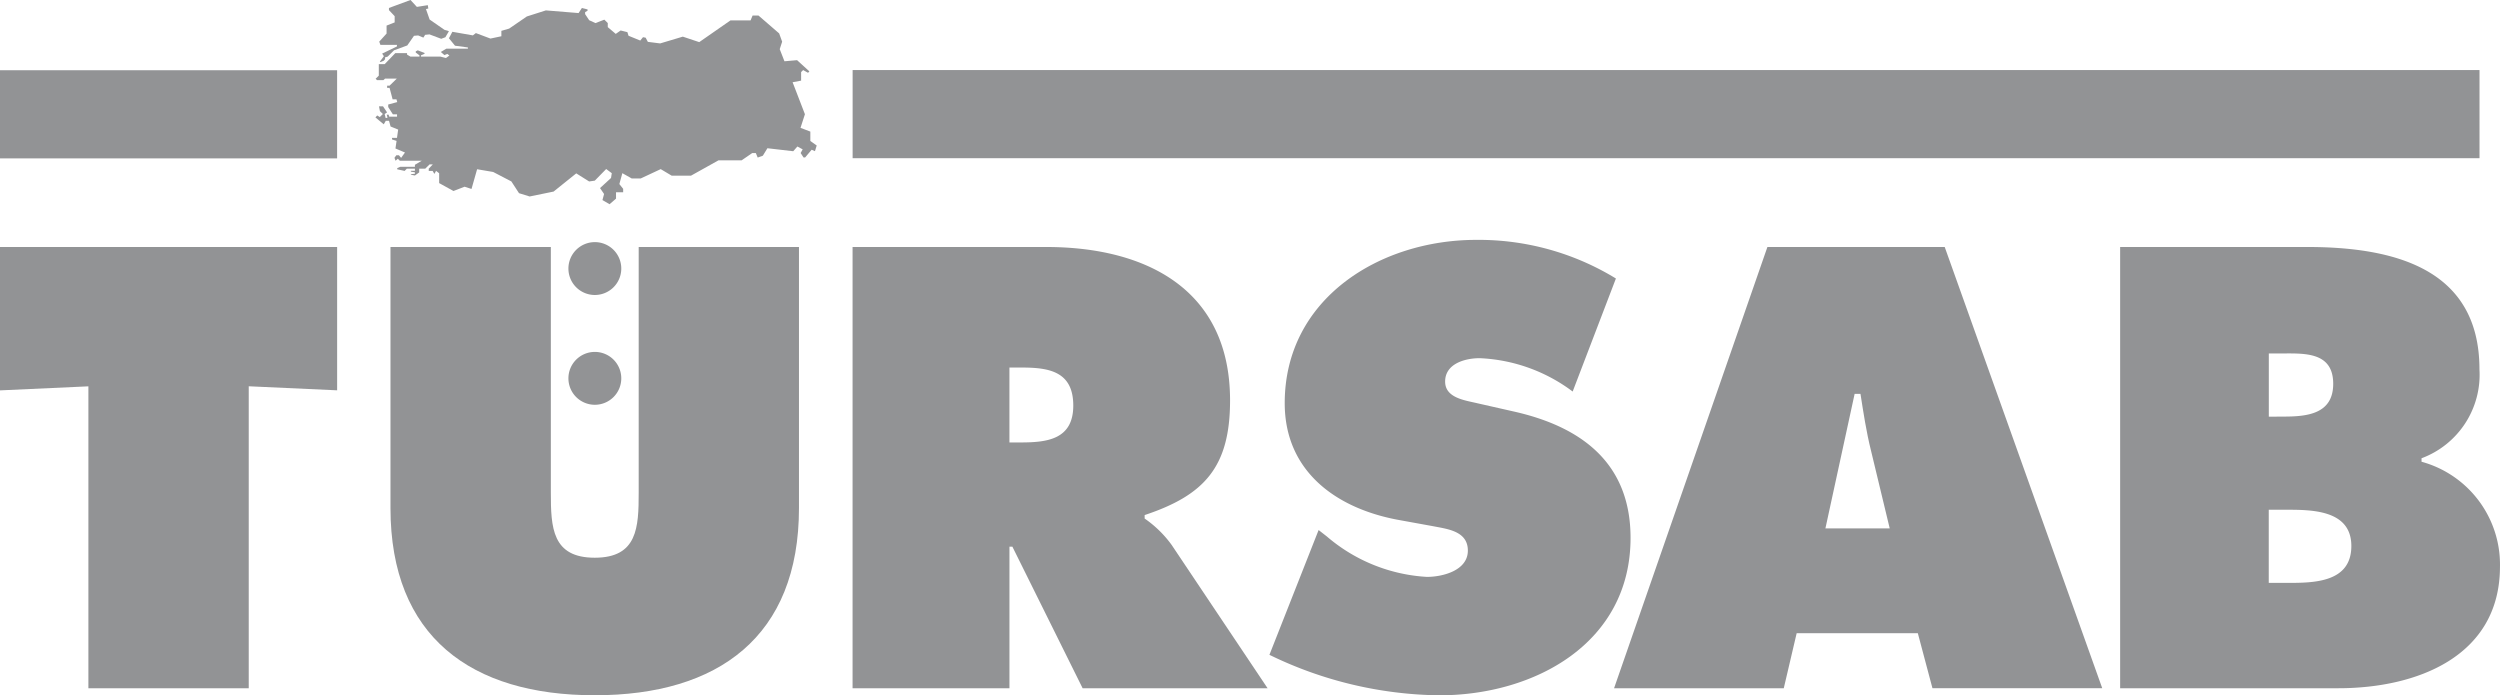 <svg id="uuid-4192e10b-6d24-45fa-97fd-76f60129785c" xmlns="http://www.w3.org/2000/svg" width="123.624" height="34.38" viewBox="0 0 123.624 34.38">
  <path id="Path_9514" data-name="Path 9514" d="M204.07,59.081a19.678,19.678,0,0,0,8.392,2c4.716,0,9.462-2.575,9.462-7.786,0-3.7-2.43-5.5-5.786-6.251l-1.793-.406c-.609-.145-1.59-.261-1.59-1.071,0-.9,1.012-1.157,1.707-1.157a8.24,8.24,0,0,1,4.6,1.649L221.2,40.47a12.991,12.991,0,0,0-6.915-1.91c-4.747,0-9.462,2.895-9.462,8.075,0,3.415,2.606,5.239,5.7,5.786l1.59.289c.723.145,1.766.231,1.766,1.215s-1.243,1.3-2.024,1.3a8.332,8.332,0,0,1-4.95-2l-.406-.317-2.43,6.165h0Z" transform="translate(-141.294 -26.698)" fill="#929395"/>
  <path id="Path_9515" data-name="Path 9515" d="M137.053,61.52h7.755v-7h.145l3.473,7h9.146l-4.747-7.091a5.5,5.5,0,0,0-1.332-1.3v-.172c2.953-.984,4.224-2.372,4.224-5.673,0-5.5-4.168-7.583-9.087-7.583H137.05V61.52h0Zm7.755-15.858h.609c1.36,0,2.547.2,2.547,1.88s-1.3,1.824-2.606,1.824h-.551v-3.7Z" transform="translate(-94.891 -27.487)" fill="#929395" fill-rule="evenodd"/>
  <path id="Path_9516" data-name="Path 9516" d="M268.492,58.8h5.989l.723,2.719H283.6L275.81,39.7h-8.767L259.46,61.52h8.392l.637-2.719h0Zm1.418-5.18,1.446-6.657h.289c.145.926.289,1.883.52,2.806l.926,3.848h-3.184Z" transform="translate(-179.645 -27.487)" fill="#929395" fill-rule="evenodd"/>
  <path id="Path_9517" data-name="Path 9517" d="M348.162,48.092V44.966h.551c1.157,0,2.633-.117,2.633,1.5,0,1.5-1.3,1.621-2.461,1.621ZM340.813,61.52h10.794c3.821,0,7.986-1.535,7.986-6.02a5.273,5.273,0,0,0-3.879-5.18v-.172a4.408,4.408,0,0,0,2.864-4.4c0-5.036-4.313-6.048-8.536-6.048H340.81V61.52h0Zm7.349-8.826h.781c1.274,0,3.3-.028,3.3,1.793s-1.88,1.824-3.184,1.824h-.9V52.694h0Z" transform="translate(-235.97 -27.487)" fill="#929395" fill-rule="evenodd"/>
  <path id="Path_9518" data-name="Path 9518" d="M75.044,39.7V51.854c0,1.707-.058,3.212-2.172,3.212s-2.172-1.5-2.172-3.212V39.7H62.77V52.608c0,6.368,3.993,9.259,10.1,9.259s10.1-2.895,10.1-9.259V39.7h-7.93Z" transform="translate(-43.461 -27.487)" fill="#929395"/>
  <path id="Path_9519" data-name="Path 9519" d="M0,46.791l4.371-.2V61.52H12.3V46.588l4.371.2V39.7H0v7.091Z" transform="translate(0 -27.487)" fill="#929395"/>
  <rect id="Rectangle_2235" data-name="Rectangle 2235" width="16.67" height="4.359" transform="translate(0 3.473)" fill="#929395"/>
  <rect id="Rectangle_2236" data-name="Rectangle 2236" width="80.449" height="4.359" transform="translate(42.162 3.464)" fill="#929395"/>
  <path id="Path_9520" data-name="Path 9520" d="M93.985,40.227a1.307,1.307,0,1,1-1.307-1.307,1.306,1.306,0,0,1,1.307,1.307" transform="translate(-63.263 -26.947)" fill="#929395" fill-rule="evenodd"/>
  <path id="Path_9521" data-name="Path 9521" d="M93.985,57.877a1.307,1.307,0,1,1-1.307-1.307,1.306,1.306,0,0,1,1.307,1.307" transform="translate(-63.263 -39.168)" fill="#929395" fill-rule="evenodd"/>
  <path id="Path_9522" data-name="Path 9522" d="M64.191,1.474,63.459.966,63.277.449l.117-.028L63.369.255l-.541.086L62.514,0,61.447.394V.5l.283.3v.308l-.4.157v.394l-.363.4.058.16h.818v.077l-.732.354.086.129-.2.271.031.022.169-.074.062-.077-.009-.08.135-.043.314-.311.655-.24.332-.477.206-.018.258.108.086-.138.215-.022.581.218.206-.077.175-.3Z" transform="translate(-42.214)" fill="#929395" fill-rule="evenodd"/>
  <path id="Path_9523" data-name="Path 9523" d="M81.856,7.864V7.4l-.486-.185.218-.674-.609-1.581L81.4,4.88V4.458l.1-.1.243.135.065-.071L81.2,3.868l-.624.055-.234-.6.12-.369-.148-.409-1.021-.883H79l-.1.24h-.994L76.362,2.976l-.812-.271-1.12.335-.609-.077-.108-.206-.132-.025-.135.166-.581-.237-.055-.178L72.476,2.4l-.243.169-.394-.335v-.2l-.169-.169-.44.169-.311-.142-.2-.3v-.1l.12-.068V1.358l-.28-.068-.163.249-1.618-.132-.941.3-.874.6-.385.111v.268l-.541.114-.72-.271-.148.114-1.015-.178-.169.32.3.369.637.086V3.3H63.857l-.274.163.178.154.145-.058.1.08-.169.123-.28-.071H62.6V3.631l.178-.077V3.511l-.335-.129-.1.052v.055l.185.142v.062h-.446l-.169-.1V3.52h-.581l-.523.544h-.292v.569l-.157.154.068.068h.317l.08-.074h.581l-.357.348h-.12v.108h.12l.151.569.191,0,.037.135-.446.12v.126l.231.36h.206v.114H61.03L61,6.563H60.91l.037.154-.092.012-.049-.2.12-.077-.2-.3h-.2l.046.237.145.142-.151.151-.129-.08L60.35,6.7l.412.341.1-.175h.16l.077.283.375.151-.058.409h-.246v.08l.225.071-.055.375.471.2-.191.265-.108-.129-.129,0-.092.126.055.145.111-.1.1.1h1.083l-.338.2v.1h-.726l-.148.065v.058l.366.08.108-.111h.4V9.34h-.2v.04l.2.034v.071l-.2.022v.025l.2.04.212-.154V9.233h.3l.212-.209h.16l-.2.209v.111h.194l.074.132h.025l.068-.135.154.12v.486l.708.391.551-.212.341.111.277-.975.794.135.9.468.378.581.526.163,1.184-.243,1.12-.9.637.4.28-.04.563-.575.277.206L72,9.694l-.544.5.2.292-.08.3.351.206.32-.277V10.4H72.6v-.169l-.188-.237.148-.538.461.261h.449l.987-.461L75,9.58h.954l1.363-.76H78.46l.52-.357h.181l0,0,.092.221.255-.092.225-.369,1.277.148.206-.234.261.142-.1.181.142.218h.08l.323-.381.163.071.086-.28Z" transform="translate(-41.785 -0.893)" fill="#929395" fill-rule="evenodd"/>
</svg>
